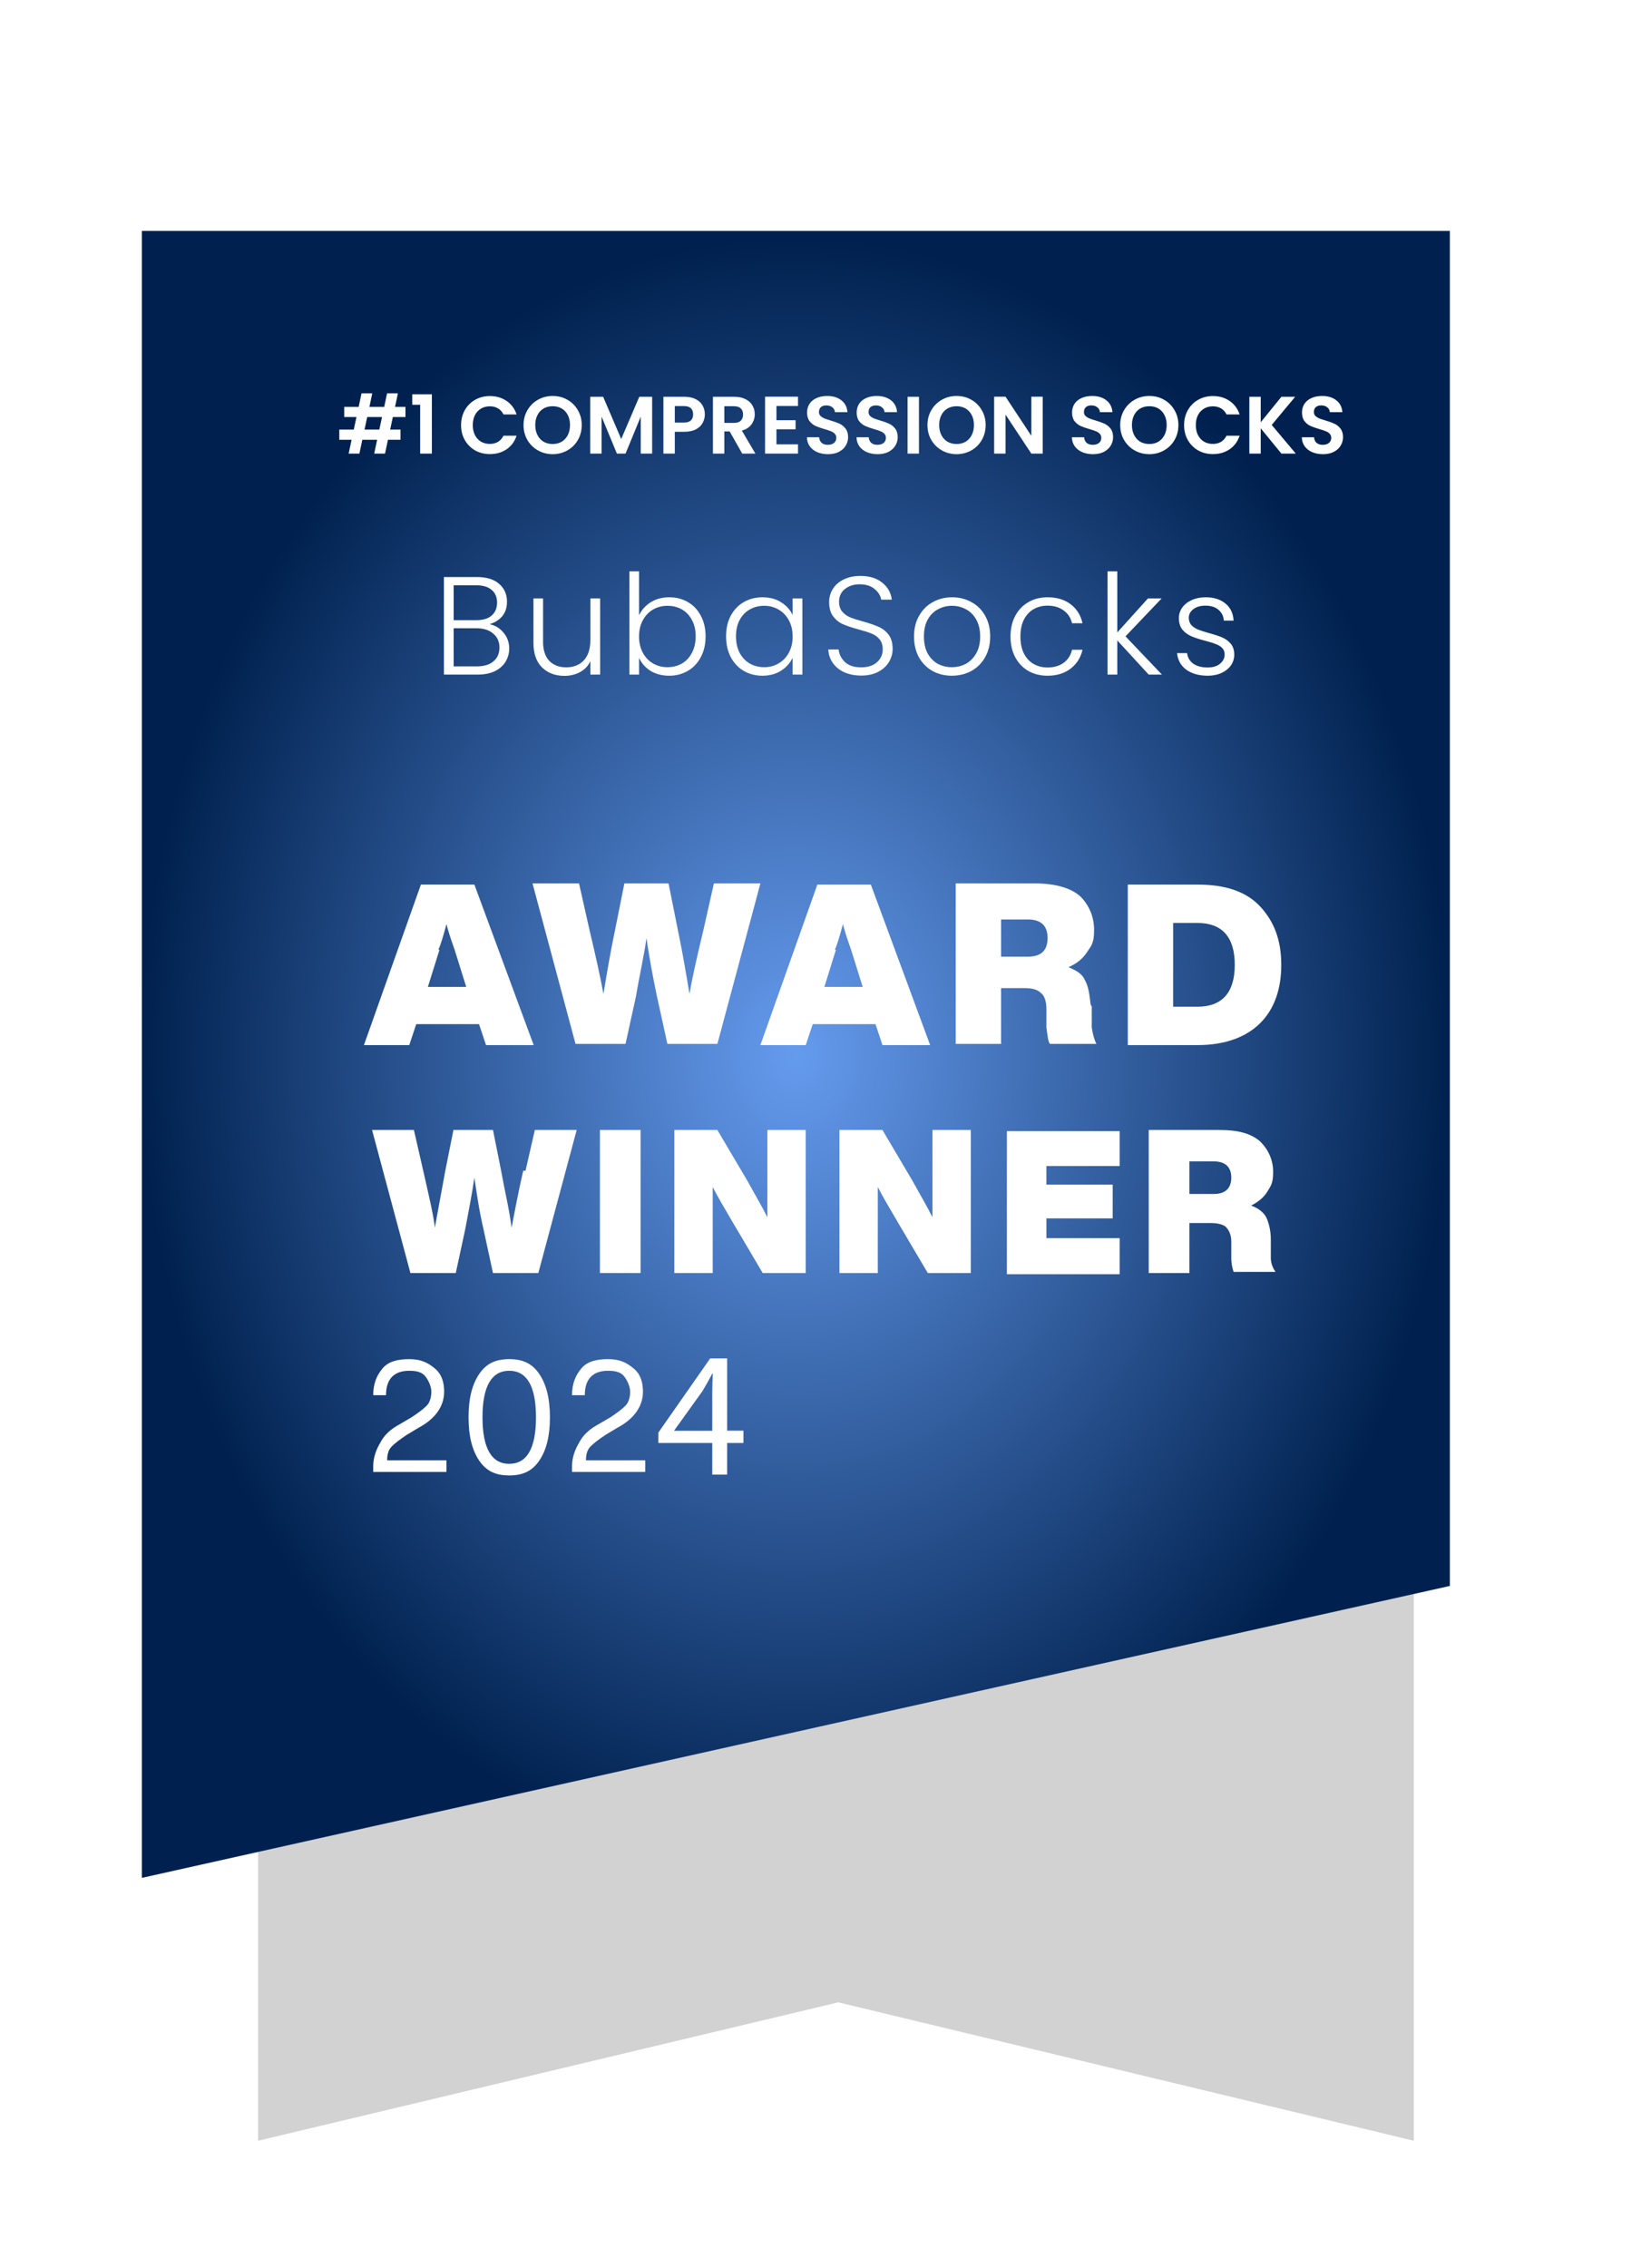 <svg width="142" height="195" viewBox="0 0 142 195" fill="none" xmlns="http://www.w3.org/2000/svg">
<g clip-path="url(#clip0_16011_7670)">
<path d="M121.599 184.054L72.099 172.154L22.199 184.054V53.154H121.599V184.054Z" fill="#D2D2D2"/>
<g filter="url(#filter0_d_16011_7670)">
<path d="M128.1 131.553L15.6 156.653V15.053H128.1V131.553Z" fill="url(#paint0_radial_16011_7670)"/>
</g>
<path d="M45.901 89.853H41.801L41.201 88.053H35.801L35.201 89.853H31.301L36.201 76.053H40.801L45.901 89.853ZM37.801 81.653L36.801 84.853H40.101L39.101 81.653C38.701 80.553 38.501 79.853 38.401 79.453C38.101 80.553 37.901 81.253 37.701 81.653H37.801Z" fill="white"/>
<path d="M60.501 79.953L61.401 75.953H65.401L61.701 89.753H57.401L56.501 85.653C56.101 83.753 55.801 82.053 55.601 80.653C55.401 82.153 55.001 83.853 54.701 85.653L53.801 89.753H49.501L45.801 75.953H49.801L50.701 79.953C51.301 82.453 51.701 84.353 51.901 85.453C52.201 83.653 52.501 81.853 52.901 79.953L53.701 75.953H57.501L58.301 79.953C58.701 81.853 59.001 83.653 59.301 85.453C59.501 84.253 59.901 82.453 60.501 79.953Z" fill="white"/>
<path d="M80 89.853H75.9L75.3 88.053H69.9L69.3 89.853H65.4L70.3 76.053H74.9L80 89.853ZM71.9 81.653L70.9 84.853H74.2L73.2 81.653C72.8 80.553 72.6 79.853 72.5 79.453C72.2 80.553 72 81.253 71.8 81.653H71.9Z" fill="white"/>
<path d="M93.901 86.553V88.353C94.001 88.953 94.101 89.353 94.301 89.753H90.301C90.101 89.453 90.101 88.953 90.001 88.353V86.753C90.001 86.053 89.801 85.553 89.501 85.353C89.201 85.053 88.701 84.953 88.101 84.953H86.101V89.753H82.201V75.953H89.001C90.801 75.953 92.101 76.353 92.901 77.053C93.701 77.853 94.101 78.853 94.101 79.953C94.101 81.053 93.901 81.253 93.501 81.853C93.101 82.453 92.601 82.853 91.901 83.153C92.601 83.453 93.101 83.753 93.301 84.253C93.601 84.753 93.701 85.453 93.801 86.353L93.901 86.553ZM86.101 79.053V82.253H88.401C89.501 82.253 90.101 81.753 90.101 80.653C90.101 79.553 89.501 79.053 88.401 79.053H86.101Z" fill="white"/>
<path d="M97 76.053H103C105.4 76.053 107.2 76.653 108.4 77.953C109.6 79.253 110.2 80.853 110.2 82.953C110.2 85.053 109.6 86.753 108.4 87.953C107.2 89.153 105.4 89.853 103 89.853H97V76.053ZM100.9 86.553H103C105.1 86.553 106.2 85.353 106.2 82.953C106.2 80.553 105.1 79.353 103 79.353H100.9V86.653V86.553Z" fill="white"/>
<path d="M45.2 100.652L46 97.152H49.6L46.3 109.452H42.4L41.6 105.752C41.2 104.052 41 102.552 40.8 101.252C40.6 102.652 40.3 104.152 40 105.752L39.2 109.452H35.3L32 97.152H35.6L36.4 100.652C36.9 102.852 37.3 104.552 37.4 105.552C37.7 103.952 38 102.252 38.3 100.652L39 97.152H42.4L43.1 100.652C43.4 102.352 43.8 103.952 44 105.552C44.2 104.552 44.5 102.852 45 100.652H45.2Z" fill="white"/>
<path d="M55.1 109.452H51.6V97.152H55.1V109.452Z" fill="white"/>
<path d="M66 99.152V97.152H69.3V109.452H65.6L63 105.052C62.3 103.852 61.7 102.852 61.3 102.052C61.3 103.752 61.3 105.552 61.3 107.452V109.452H58V97.152H61.7L64.3 101.552C64.9 102.652 65.5 103.652 66 104.652C66 102.952 66 101.152 66 99.252V99.152Z" fill="white"/>
<path d="M80.199 99.152V97.152H83.499V109.452H79.799L77.199 105.052C76.499 103.852 75.899 102.852 75.499 102.052C75.499 103.752 75.499 105.552 75.499 107.452V109.452H72.199V97.152H75.899L78.499 101.552C79.099 102.652 79.699 103.652 80.199 104.652C80.199 102.952 80.199 101.152 80.199 99.252V99.152Z" fill="white"/>
<path d="M96.3 97.152V100.252H90V101.852H95.7V104.752H90V106.452H96.3V109.552H86.6V97.252H96.3V97.152Z" fill="white"/>
<path d="M109.301 106.552V108.152C109.301 108.652 109.501 109.052 109.701 109.352H106.101C106.001 109.052 105.901 108.652 105.901 108.152V106.752C105.901 106.152 105.701 105.752 105.401 105.452C105.101 105.252 104.701 105.152 104.101 105.152H102.301V109.452H98.801V97.152H104.901C106.501 97.152 107.601 97.452 108.401 98.152C109.101 98.852 109.501 99.752 109.501 100.752C109.501 101.752 109.301 101.952 109.001 102.452C108.701 102.952 108.201 103.352 107.601 103.652C108.201 103.852 108.701 104.252 108.901 104.652C109.101 105.052 109.301 105.752 109.301 106.552ZM102.301 99.852V102.652H104.401C105.401 102.652 105.901 102.152 105.901 101.252C105.901 100.352 105.401 99.852 104.401 99.852H102.301Z" fill="white"/>
<path d="M33.4 125.554H38.4V126.554H32.1V126.054C32.1 125.254 32.4 124.554 32.7 124.054C33 123.454 33.5 122.954 34.2 122.554L35.4 121.854C36 121.454 36.4 121.154 36.7 120.854C37 120.554 37.1 120.054 37.1 119.654C37.1 119.254 36.9 118.754 36.6 118.354C36.3 117.954 35.8 117.854 35.2 117.854C33.9 117.854 33.2 118.554 33.2 119.954H32.1C32.1 118.954 32.4 118.254 32.9 117.654C33.4 117.054 34.2 116.854 35.2 116.854C36.2 116.854 36.8 117.154 37.4 117.654C38 118.154 38.2 118.854 38.2 119.654C38.2 120.854 37.5 121.954 36 122.754L35 123.354C34.4 123.754 34 124.054 33.7 124.354C33.4 124.654 33.3 125.054 33.3 125.554H33.4Z" fill="white"/>
<path d="M46.399 125.554C45.799 126.454 44.999 126.854 43.799 126.854C42.599 126.854 41.799 126.454 41.199 125.554C40.599 124.654 40.299 123.454 40.299 121.854C40.299 120.254 40.599 119.054 41.199 118.154C41.799 117.254 42.599 116.854 43.799 116.854C44.999 116.854 45.799 117.254 46.399 118.154C46.999 119.054 47.299 120.254 47.299 121.854C47.299 123.454 46.999 124.654 46.399 125.554ZM43.799 117.854C42.299 117.854 41.499 119.154 41.499 121.854C41.499 124.554 42.299 125.854 43.799 125.854C45.299 125.854 46.099 124.554 46.099 121.854C46.099 119.154 45.299 117.854 43.799 117.854Z" fill="white"/>
<path d="M50.499 125.554H55.499V126.554H49.199V126.054C49.199 125.254 49.499 124.554 49.799 124.054C50.099 123.454 50.599 122.954 51.299 122.554L52.499 121.854C53.099 121.454 53.499 121.154 53.799 120.854C54.099 120.554 54.199 120.054 54.199 119.654C54.199 119.254 53.999 118.754 53.699 118.354C53.399 117.954 52.899 117.854 52.299 117.854C50.999 117.854 50.299 118.554 50.299 119.954H49.199C49.199 118.954 49.499 118.254 49.999 117.654C50.499 117.054 51.299 116.854 52.299 116.854C53.299 116.854 53.899 117.154 54.499 117.654C55.099 118.154 55.299 118.854 55.299 119.654C55.299 120.854 54.599 121.954 53.099 122.754L52.099 123.354C51.499 123.754 51.099 124.054 50.799 124.354C50.499 124.654 50.399 125.054 50.399 125.554H50.499Z" fill="white"/>
<path d="M61.261 126.783V124.063H56.621V123.173L61.081 116.793H62.541V123.003H63.941V124.063H62.541V126.783H61.261ZM61.261 123.003V119.673C61.261 119.153 61.281 118.633 61.311 118.103H61.261C60.951 118.683 60.711 119.113 60.431 119.583L57.991 122.983V123.013H61.261V123.003Z" fill="white"/>
<path d="M33.788 35.857L33.557 36.935H34.446V37.81H33.368L33.116 39H32.185L32.437 37.81H31.163L30.911 39H29.987L30.239 37.81H29.182V36.935H30.428L30.659 35.857H29.609V34.982H30.848L31.093 33.82H32.017L31.772 34.982H33.046L33.291 33.82H34.222L33.977 34.982H34.873V35.857H33.788ZM32.857 35.857H31.583L31.352 36.935H32.626L32.857 35.857ZM35.459 34.8V33.897H37.146V39H36.138V34.8H35.459ZM39.656 36.55C39.656 36.069 39.764 35.64 39.978 35.262C40.197 34.879 40.494 34.583 40.867 34.373C41.245 34.158 41.667 34.051 42.134 34.051C42.68 34.051 43.158 34.191 43.569 34.471C43.98 34.751 44.267 35.138 44.43 35.633H43.303C43.191 35.4 43.032 35.225 42.827 35.108C42.627 34.991 42.393 34.933 42.127 34.933C41.843 34.933 41.588 35.001 41.364 35.136C41.145 35.267 40.972 35.453 40.846 35.696C40.725 35.939 40.664 36.223 40.664 36.55C40.664 36.872 40.725 37.157 40.846 37.404C40.972 37.647 41.145 37.836 41.364 37.971C41.588 38.102 41.843 38.167 42.127 38.167C42.393 38.167 42.627 38.109 42.827 37.992C43.032 37.871 43.191 37.693 43.303 37.46H44.43C44.267 37.959 43.98 38.349 43.569 38.629C43.163 38.904 42.685 39.042 42.134 39.042C41.667 39.042 41.245 38.937 40.867 38.727C40.494 38.512 40.197 38.216 39.978 37.838C39.764 37.46 39.656 37.031 39.656 36.55ZM47.535 39.049C47.078 39.049 46.658 38.942 46.275 38.727C45.892 38.512 45.589 38.216 45.365 37.838C45.141 37.455 45.029 37.024 45.029 36.543C45.029 36.067 45.141 35.64 45.365 35.262C45.589 34.879 45.892 34.581 46.275 34.366C46.658 34.151 47.078 34.044 47.535 34.044C47.997 34.044 48.417 34.151 48.795 34.366C49.178 34.581 49.479 34.879 49.698 35.262C49.922 35.64 50.034 36.067 50.034 36.543C50.034 37.024 49.922 37.455 49.698 37.838C49.479 38.216 49.178 38.512 48.795 38.727C48.413 38.942 47.992 39.049 47.535 39.049ZM47.535 38.174C47.829 38.174 48.088 38.109 48.312 37.978C48.536 37.843 48.711 37.651 48.837 37.404C48.963 37.157 49.026 36.87 49.026 36.543C49.026 36.216 48.963 35.932 48.837 35.689C48.711 35.442 48.536 35.253 48.312 35.122C48.088 34.991 47.829 34.926 47.535 34.926C47.241 34.926 46.98 34.991 46.751 35.122C46.527 35.253 46.352 35.442 46.226 35.689C46.1 35.932 46.037 36.216 46.037 36.543C46.037 36.87 46.1 37.157 46.226 37.404C46.352 37.651 46.527 37.843 46.751 37.978C46.98 38.109 47.241 38.174 47.535 38.174ZM56.09 34.114V39H55.11V35.822L53.801 39H53.059L51.743 35.822V39H50.763V34.114H51.876L53.43 37.747L54.984 34.114H56.09ZM60.622 35.626C60.622 35.887 60.559 36.132 60.433 36.361C60.312 36.59 60.118 36.774 59.852 36.914C59.591 37.054 59.26 37.124 58.858 37.124H58.039V39H57.059V34.114H58.858C59.236 34.114 59.558 34.179 59.824 34.31C60.09 34.441 60.288 34.62 60.419 34.849C60.554 35.078 60.622 35.337 60.622 35.626ZM58.816 36.333C59.087 36.333 59.288 36.272 59.418 36.151C59.549 36.025 59.614 35.85 59.614 35.626C59.614 35.15 59.348 34.912 58.816 34.912H58.039V36.333H58.816ZM63.838 39L62.76 37.096H62.298V39H61.318V34.114H63.152C63.53 34.114 63.852 34.182 64.118 34.317C64.384 34.448 64.582 34.627 64.713 34.856C64.848 35.08 64.916 35.332 64.916 35.612C64.916 35.934 64.823 36.226 64.636 36.487C64.449 36.744 64.172 36.921 63.803 37.019L64.972 39H63.838ZM62.298 36.361H63.117C63.383 36.361 63.581 36.298 63.712 36.172C63.843 36.041 63.908 35.862 63.908 35.633C63.908 35.409 63.843 35.236 63.712 35.115C63.581 34.989 63.383 34.926 63.117 34.926H62.298V36.361ZM66.782 34.905V36.13H68.427V36.907H66.782V38.202H68.637V39H65.802V34.107H68.637V34.905H66.782ZM71.215 39.049C70.874 39.049 70.566 38.991 70.291 38.874C70.02 38.757 69.806 38.589 69.647 38.37C69.488 38.151 69.407 37.892 69.402 37.593H70.452C70.466 37.794 70.536 37.952 70.662 38.069C70.793 38.186 70.97 38.244 71.194 38.244C71.423 38.244 71.602 38.19 71.733 38.083C71.864 37.971 71.929 37.826 71.929 37.649C71.929 37.504 71.885 37.385 71.796 37.292C71.707 37.199 71.595 37.126 71.46 37.075C71.329 37.019 71.147 36.958 70.914 36.893C70.597 36.8 70.338 36.709 70.137 36.62C69.941 36.527 69.771 36.389 69.626 36.207C69.486 36.02 69.416 35.773 69.416 35.465C69.416 35.176 69.488 34.924 69.633 34.709C69.778 34.494 69.981 34.331 70.242 34.219C70.503 34.102 70.802 34.044 71.138 34.044C71.642 34.044 72.05 34.168 72.363 34.415C72.68 34.658 72.855 34.998 72.888 35.437H71.81C71.801 35.269 71.728 35.131 71.593 35.024C71.462 34.912 71.287 34.856 71.068 34.856C70.877 34.856 70.723 34.905 70.606 35.003C70.494 35.101 70.438 35.243 70.438 35.43C70.438 35.561 70.48 35.67 70.564 35.759C70.653 35.843 70.76 35.913 70.886 35.969C71.017 36.02 71.199 36.081 71.432 36.151C71.749 36.244 72.008 36.338 72.209 36.431C72.41 36.524 72.582 36.664 72.727 36.851C72.872 37.038 72.944 37.283 72.944 37.586C72.944 37.847 72.876 38.09 72.741 38.314C72.606 38.538 72.407 38.718 72.146 38.853C71.885 38.984 71.574 39.049 71.215 39.049ZM75.481 39.049C75.14 39.049 74.832 38.991 74.556 38.874C74.286 38.757 74.071 38.589 73.912 38.37C73.754 38.151 73.672 37.892 73.668 37.593H74.718C74.731 37.794 74.802 37.952 74.927 38.069C75.058 38.186 75.236 38.244 75.46 38.244C75.688 38.244 75.868 38.19 75.999 38.083C76.129 37.971 76.195 37.826 76.195 37.649C76.195 37.504 76.15 37.385 76.061 37.292C75.973 37.199 75.861 37.126 75.725 37.075C75.595 37.019 75.413 36.958 75.18 36.893C74.862 36.8 74.603 36.709 74.403 36.62C74.207 36.527 74.036 36.389 73.891 36.207C73.751 36.02 73.681 35.773 73.681 35.465C73.681 35.176 73.754 34.924 73.898 34.709C74.043 34.494 74.246 34.331 74.507 34.219C74.769 34.102 75.067 34.044 75.403 34.044C75.907 34.044 76.316 34.168 76.629 34.415C76.946 34.658 77.121 34.998 77.153 35.437H76.076C76.066 35.269 75.994 35.131 75.859 35.024C75.728 34.912 75.553 34.856 75.334 34.856C75.142 34.856 74.988 34.905 74.871 35.003C74.76 35.101 74.704 35.243 74.704 35.43C74.704 35.561 74.746 35.67 74.829 35.759C74.918 35.843 75.025 35.913 75.151 35.969C75.282 36.02 75.464 36.081 75.698 36.151C76.015 36.244 76.274 36.338 76.475 36.431C76.675 36.524 76.848 36.664 76.993 36.851C77.137 37.038 77.21 37.283 77.21 37.586C77.21 37.847 77.142 38.09 77.007 38.314C76.871 38.538 76.673 38.718 76.412 38.853C76.15 38.984 75.84 39.049 75.481 39.049ZM79.039 34.114V39H78.059V34.114H79.039ZM82.275 39.049C81.818 39.049 81.398 38.942 81.015 38.727C80.633 38.512 80.329 38.216 80.105 37.838C79.881 37.455 79.769 37.024 79.769 36.543C79.769 36.067 79.881 35.64 80.105 35.262C80.329 34.879 80.633 34.581 81.015 34.366C81.398 34.151 81.818 34.044 82.275 34.044C82.737 34.044 83.157 34.151 83.535 34.366C83.918 34.581 84.219 34.879 84.438 35.262C84.662 35.64 84.774 36.067 84.774 36.543C84.774 37.024 84.662 37.455 84.438 37.838C84.219 38.216 83.918 38.512 83.535 38.727C83.153 38.942 82.733 39.049 82.275 39.049ZM82.275 38.174C82.569 38.174 82.828 38.109 83.052 37.978C83.276 37.843 83.451 37.651 83.577 37.404C83.703 37.157 83.766 36.87 83.766 36.543C83.766 36.216 83.703 35.932 83.577 35.689C83.451 35.442 83.276 35.253 83.052 35.122C82.828 34.991 82.569 34.926 82.275 34.926C81.981 34.926 81.72 34.991 81.491 35.122C81.267 35.253 81.092 35.442 80.966 35.689C80.84 35.932 80.777 36.216 80.777 36.543C80.777 36.87 80.84 37.157 80.966 37.404C81.092 37.651 81.267 37.843 81.491 37.978C81.72 38.109 81.981 38.174 82.275 38.174ZM89.683 39H88.703L86.484 35.647V39H85.504V34.107H86.484L88.703 37.467V34.107H89.683V39ZM94.006 39.049C93.665 39.049 93.357 38.991 93.082 38.874C92.811 38.757 92.597 38.589 92.438 38.37C92.279 38.151 92.198 37.892 92.193 37.593H93.243C93.257 37.794 93.327 37.952 93.453 38.069C93.584 38.186 93.761 38.244 93.985 38.244C94.214 38.244 94.393 38.19 94.524 38.083C94.655 37.971 94.72 37.826 94.72 37.649C94.72 37.504 94.676 37.385 94.587 37.292C94.498 37.199 94.386 37.126 94.251 37.075C94.12 37.019 93.938 36.958 93.705 36.893C93.388 36.8 93.129 36.709 92.928 36.62C92.732 36.527 92.562 36.389 92.417 36.207C92.277 36.02 92.207 35.773 92.207 35.465C92.207 35.176 92.279 34.924 92.424 34.709C92.569 34.494 92.772 34.331 93.033 34.219C93.294 34.102 93.593 34.044 93.929 34.044C94.433 34.044 94.841 34.168 95.154 34.415C95.471 34.658 95.646 34.998 95.679 35.437H94.601C94.592 35.269 94.519 35.131 94.384 35.024C94.253 34.912 94.078 34.856 93.859 34.856C93.668 34.856 93.514 34.905 93.397 35.003C93.285 35.101 93.229 35.243 93.229 35.43C93.229 35.561 93.271 35.67 93.355 35.759C93.444 35.843 93.551 35.913 93.677 35.969C93.808 36.02 93.99 36.081 94.223 36.151C94.54 36.244 94.799 36.338 95 36.431C95.201 36.524 95.373 36.664 95.518 36.851C95.663 37.038 95.735 37.283 95.735 37.586C95.735 37.847 95.667 38.09 95.532 38.314C95.397 38.538 95.198 38.718 94.937 38.853C94.676 38.984 94.365 39.049 94.006 39.049ZM98.853 39.049C98.395 39.049 97.975 38.942 97.593 38.727C97.21 38.512 96.907 38.216 96.683 37.838C96.459 37.455 96.347 37.024 96.347 36.543C96.347 36.067 96.459 35.64 96.683 35.262C96.907 34.879 97.21 34.581 97.593 34.366C97.975 34.151 98.395 34.044 98.853 34.044C99.315 34.044 99.735 34.151 100.113 34.366C100.495 34.581 100.796 34.879 101.016 35.262C101.24 35.64 101.352 36.067 101.352 36.543C101.352 37.024 101.24 37.455 101.016 37.838C100.796 38.216 100.495 38.512 100.113 38.727C99.73 38.942 99.31 39.049 98.853 39.049ZM98.853 38.174C99.147 38.174 99.406 38.109 99.63 37.978C99.854 37.843 100.029 37.651 100.155 37.404C100.281 37.157 100.344 36.87 100.344 36.543C100.344 36.216 100.281 35.932 100.155 35.689C100.029 35.442 99.854 35.253 99.63 35.122C99.406 34.991 99.147 34.926 98.853 34.926C98.559 34.926 98.297 34.991 98.069 35.122C97.845 35.253 97.67 35.442 97.544 35.689C97.418 35.932 97.355 36.216 97.355 36.543C97.355 36.87 97.418 37.157 97.544 37.404C97.67 37.651 97.845 37.843 98.069 37.978C98.297 38.109 98.559 38.174 98.853 38.174ZM101.843 36.55C101.843 36.069 101.95 35.64 102.165 35.262C102.384 34.879 102.68 34.583 103.054 34.373C103.432 34.158 103.854 34.051 104.321 34.051C104.867 34.051 105.345 34.191 105.756 34.471C106.166 34.751 106.453 35.138 106.617 35.633H105.49C105.378 35.4 105.219 35.225 105.014 35.108C104.813 34.991 104.58 34.933 104.314 34.933C104.029 34.933 103.775 35.001 103.551 35.136C103.331 35.267 103.159 35.453 103.033 35.696C102.911 35.939 102.851 36.223 102.851 36.55C102.851 36.872 102.911 37.157 103.033 37.404C103.159 37.647 103.331 37.836 103.551 37.971C103.775 38.102 104.029 38.167 104.314 38.167C104.58 38.167 104.813 38.109 105.014 37.992C105.219 37.871 105.378 37.693 105.49 37.46H106.617C106.453 37.959 106.166 38.349 105.756 38.629C105.35 38.904 104.871 39.042 104.321 39.042C103.854 39.042 103.432 38.937 103.054 38.727C102.68 38.512 102.384 38.216 102.165 37.838C101.95 37.46 101.843 37.031 101.843 36.55ZM110.212 39L108.434 36.823V39H107.454V34.114H108.434V36.305L110.212 34.114H111.395L109.379 36.536L111.451 39H110.212ZM113.782 39.049C113.442 39.049 113.134 38.991 112.858 38.874C112.588 38.757 112.373 38.589 112.214 38.37C112.056 38.151 111.974 37.892 111.969 37.593H113.019C113.033 37.794 113.103 37.952 113.229 38.069C113.36 38.186 113.537 38.244 113.761 38.244C113.99 38.244 114.17 38.19 114.3 38.083C114.431 37.971 114.496 37.826 114.496 37.649C114.496 37.504 114.452 37.385 114.363 37.292C114.275 37.199 114.163 37.126 114.027 37.075C113.897 37.019 113.715 36.958 113.481 36.893C113.164 36.8 112.905 36.709 112.704 36.62C112.508 36.527 112.338 36.389 112.193 36.207C112.053 36.02 111.983 35.773 111.983 35.465C111.983 35.176 112.056 34.924 112.2 34.709C112.345 34.494 112.548 34.331 112.809 34.219C113.071 34.102 113.369 34.044 113.705 34.044C114.209 34.044 114.618 34.168 114.93 34.415C115.248 34.658 115.423 34.998 115.455 35.437H114.377C114.368 35.269 114.296 35.131 114.16 35.024C114.03 34.912 113.855 34.856 113.635 34.856C113.444 34.856 113.29 34.905 113.173 35.003C113.061 35.101 113.005 35.243 113.005 35.43C113.005 35.561 113.047 35.67 113.131 35.759C113.22 35.843 113.327 35.913 113.453 35.969C113.584 36.02 113.766 36.081 113.999 36.151C114.317 36.244 114.576 36.338 114.776 36.431C114.977 36.524 115.15 36.664 115.294 36.851C115.439 37.038 115.511 37.283 115.511 37.586C115.511 37.847 115.444 38.09 115.308 38.314C115.173 38.538 114.975 38.718 114.713 38.853C114.452 38.984 114.142 39.049 113.782 39.049Z" fill="white"/>
<path d="M42.105 53.668C42.577 53.756 42.977 53.996 43.305 54.388C43.633 54.78 43.797 55.236 43.797 55.756C43.797 56.18 43.689 56.564 43.473 56.908C43.265 57.244 42.957 57.512 42.549 57.712C42.141 57.904 41.653 58 41.085 58H38.181V49.612H41.001C41.849 49.612 42.493 49.808 42.933 50.2C43.381 50.592 43.605 51.1 43.605 51.724C43.605 52.244 43.465 52.668 43.185 52.996C42.905 53.316 42.545 53.54 42.105 53.668ZM39.021 53.32H40.977C41.545 53.32 41.981 53.188 42.285 52.924C42.597 52.652 42.753 52.28 42.753 51.808C42.753 51.344 42.597 50.98 42.285 50.716C41.981 50.452 41.533 50.32 40.941 50.32H39.021V53.32ZM41.025 57.292C41.633 57.292 42.105 57.148 42.441 56.86C42.785 56.572 42.957 56.176 42.957 55.672C42.957 55.168 42.777 54.768 42.417 54.472C42.065 54.168 41.589 54.016 40.989 54.016H39.021V57.292H41.025ZM51.617 51.448V58H50.777V56.848C50.585 57.256 50.289 57.568 49.889 57.784C49.489 58 49.041 58.108 48.545 58.108C47.761 58.108 47.121 57.868 46.625 57.388C46.129 56.9 45.881 56.196 45.881 55.276V51.448H46.709V55.18C46.709 55.892 46.885 56.436 47.237 56.812C47.597 57.188 48.085 57.376 48.701 57.376C49.333 57.376 49.837 57.176 50.213 56.776C50.589 56.376 50.777 55.788 50.777 55.012V51.448H51.617ZM54.963 52.9C55.179 52.444 55.511 52.072 55.959 51.784C56.415 51.496 56.951 51.352 57.567 51.352C58.167 51.352 58.703 51.492 59.175 51.772C59.647 52.044 60.015 52.436 60.279 52.948C60.551 53.452 60.687 54.04 60.687 54.712C60.687 55.384 60.551 55.976 60.279 56.488C60.015 57 59.643 57.396 59.163 57.676C58.691 57.956 58.159 58.096 57.567 58.096C56.943 58.096 56.403 57.956 55.947 57.676C55.499 57.388 55.171 57.016 54.963 56.56V58H54.135V49.12H54.963V52.9ZM59.835 54.712C59.835 54.168 59.727 53.7 59.511 53.308C59.303 52.908 59.015 52.604 58.647 52.396C58.279 52.188 57.863 52.084 57.399 52.084C56.951 52.084 56.539 52.192 56.163 52.408C55.795 52.624 55.503 52.932 55.287 53.332C55.071 53.732 54.963 54.196 54.963 54.724C54.963 55.252 55.071 55.716 55.287 56.116C55.503 56.516 55.795 56.824 56.163 57.04C56.539 57.256 56.951 57.364 57.399 57.364C57.863 57.364 58.279 57.26 58.647 57.052C59.015 56.836 59.303 56.528 59.511 56.128C59.727 55.72 59.835 55.248 59.835 54.712ZM62.449 54.712C62.449 54.04 62.581 53.452 62.845 52.948C63.117 52.436 63.489 52.044 63.961 51.772C64.441 51.492 64.981 51.352 65.581 51.352C66.205 51.352 66.741 51.496 67.189 51.784C67.645 52.072 67.973 52.44 68.173 52.888V51.448H69.013V58H68.173V56.548C67.965 56.996 67.633 57.368 67.177 57.664C66.729 57.952 66.193 58.096 65.569 58.096C64.977 58.096 64.441 57.956 63.961 57.676C63.489 57.396 63.117 57 62.845 56.488C62.581 55.976 62.449 55.384 62.449 54.712ZM68.173 54.724C68.173 54.196 68.065 53.732 67.849 53.332C67.633 52.932 67.337 52.624 66.961 52.408C66.593 52.192 66.185 52.084 65.737 52.084C65.273 52.084 64.857 52.188 64.489 52.396C64.121 52.604 63.829 52.908 63.613 53.308C63.405 53.7 63.301 54.168 63.301 54.712C63.301 55.248 63.405 55.72 63.613 56.128C63.829 56.528 64.121 56.836 64.489 57.052C64.857 57.26 65.273 57.364 65.737 57.364C66.185 57.364 66.593 57.256 66.961 57.04C67.337 56.824 67.633 56.516 67.849 56.116C68.065 55.716 68.173 55.252 68.173 54.724ZM74.074 58.084C73.522 58.084 73.034 57.988 72.61 57.796C72.194 57.604 71.866 57.336 71.626 56.992C71.386 56.648 71.258 56.264 71.242 55.84H72.13C72.17 56.248 72.35 56.608 72.67 56.92C72.99 57.224 73.458 57.376 74.074 57.376C74.642 57.376 75.09 57.232 75.418 56.944C75.754 56.648 75.922 56.276 75.922 55.828C75.922 55.468 75.83 55.18 75.646 54.964C75.462 54.74 75.234 54.576 74.962 54.472C74.69 54.36 74.314 54.24 73.834 54.112C73.274 53.96 72.83 53.812 72.502 53.668C72.174 53.524 71.894 53.3 71.662 52.996C71.43 52.692 71.314 52.28 71.314 51.76C71.314 51.328 71.426 50.944 71.65 50.608C71.874 50.264 72.19 49.996 72.598 49.804C73.006 49.612 73.474 49.516 74.002 49.516C74.778 49.516 75.402 49.708 75.874 50.092C76.354 50.468 76.63 50.956 76.702 51.556H75.79C75.734 51.212 75.546 50.908 75.226 50.644C74.906 50.372 74.474 50.236 73.93 50.236C73.426 50.236 73.006 50.372 72.67 50.644C72.334 50.908 72.166 51.272 72.166 51.736C72.166 52.088 72.258 52.372 72.442 52.588C72.626 52.804 72.854 52.968 73.126 53.08C73.406 53.192 73.782 53.312 74.254 53.44C74.798 53.592 75.238 53.744 75.574 53.896C75.91 54.04 76.194 54.264 76.426 54.568C76.658 54.872 76.774 55.28 76.774 55.792C76.774 56.184 76.67 56.556 76.462 56.908C76.254 57.26 75.946 57.544 75.538 57.76C75.13 57.976 74.642 58.084 74.074 58.084ZM81.865 58.096C81.249 58.096 80.694 57.96 80.198 57.688C79.71 57.408 79.322 57.016 79.034 56.512C78.754 56 78.614 55.404 78.614 54.724C78.614 54.044 78.757 53.452 79.046 52.948C79.334 52.436 79.725 52.044 80.222 51.772C80.718 51.492 81.273 51.352 81.889 51.352C82.505 51.352 83.061 51.492 83.558 51.772C84.061 52.044 84.454 52.436 84.734 52.948C85.022 53.452 85.165 54.044 85.165 54.724C85.165 55.396 85.022 55.988 84.734 56.5C84.445 57.012 84.049 57.408 83.546 57.688C83.041 57.96 82.481 58.096 81.865 58.096ZM81.865 57.364C82.297 57.364 82.698 57.268 83.066 57.076C83.433 56.876 83.73 56.58 83.954 56.188C84.186 55.788 84.302 55.3 84.302 54.724C84.302 54.148 84.189 53.664 83.966 53.272C83.742 52.872 83.445 52.576 83.078 52.384C82.71 52.184 82.309 52.084 81.877 52.084C81.445 52.084 81.046 52.184 80.677 52.384C80.309 52.576 80.013 52.872 79.79 53.272C79.573 53.664 79.466 54.148 79.466 54.724C79.466 55.3 79.573 55.788 79.79 56.188C80.013 56.58 80.305 56.876 80.665 57.076C81.034 57.268 81.433 57.364 81.865 57.364ZM86.913 54.724C86.913 54.044 87.049 53.452 87.321 52.948C87.593 52.436 87.969 52.044 88.449 51.772C88.929 51.492 89.477 51.352 90.093 51.352C90.901 51.352 91.565 51.552 92.085 51.952C92.613 52.352 92.953 52.896 93.105 53.584H92.205C92.093 53.112 91.849 52.744 91.473 52.48C91.105 52.208 90.645 52.072 90.093 52.072C89.653 52.072 89.257 52.172 88.905 52.372C88.553 52.572 88.273 52.872 88.065 53.272C87.865 53.664 87.765 54.148 87.765 54.724C87.765 55.3 87.865 55.788 88.065 56.188C88.273 56.588 88.553 56.888 88.905 57.088C89.257 57.288 89.653 57.388 90.093 57.388C90.645 57.388 91.105 57.256 91.473 56.992C91.849 56.72 92.093 56.344 92.205 55.864H93.105C92.953 56.536 92.613 57.076 92.085 57.484C91.557 57.892 90.893 58.096 90.093 58.096C89.477 58.096 88.929 57.96 88.449 57.688C87.969 57.408 87.593 57.016 87.321 56.512C87.049 56 86.913 55.404 86.913 54.724ZM98.796 58L96.096 55.06V58H95.256V49.12H96.096V54.376L98.736 51.448H99.912L96.804 54.712L99.936 58H98.796ZM103.878 58.096C103.126 58.096 102.51 57.924 102.03 57.58C101.558 57.228 101.294 56.752 101.238 56.152H102.102C102.142 56.52 102.314 56.82 102.618 57.052C102.93 57.276 103.346 57.388 103.866 57.388C104.322 57.388 104.678 57.28 104.934 57.064C105.198 56.848 105.33 56.58 105.33 56.26C105.33 56.036 105.258 55.852 105.114 55.708C104.97 55.564 104.786 55.452 104.562 55.372C104.346 55.284 104.05 55.192 103.674 55.096C103.186 54.968 102.79 54.84 102.486 54.712C102.182 54.584 101.922 54.396 101.706 54.148C101.498 53.892 101.394 53.552 101.394 53.128C101.394 52.808 101.49 52.512 101.682 52.24C101.874 51.968 102.146 51.752 102.498 51.592C102.85 51.432 103.25 51.352 103.698 51.352C104.402 51.352 104.97 51.532 105.402 51.892C105.834 52.244 106.066 52.732 106.098 53.356H105.258C105.234 52.972 105.082 52.664 104.802 52.432C104.53 52.192 104.154 52.072 103.674 52.072C103.25 52.072 102.906 52.172 102.642 52.372C102.378 52.572 102.246 52.82 102.246 53.116C102.246 53.372 102.322 53.584 102.474 53.752C102.634 53.912 102.83 54.04 103.062 54.136C103.294 54.224 103.606 54.324 103.998 54.436C104.47 54.564 104.846 54.688 105.126 54.808C105.406 54.928 105.646 55.104 105.846 55.336C106.046 55.568 106.15 55.876 106.158 56.26C106.158 56.612 106.062 56.928 105.87 57.208C105.678 57.48 105.41 57.696 105.066 57.856C104.722 58.016 104.326 58.096 103.878 58.096Z" fill="white"/>
</g>
<defs>
<filter id="filter0_d_16011_7670" x="5.4" y="13.053" width="126.1" height="155.2" filterUnits="userSpaceOnUse" color-interpolation-filters="sRGB">
<feFlood flood-opacity="0" result="BackgroundImageFix"/>
<feColorMatrix in="SourceAlpha" type="matrix" values="0 0 0 0 0 0 0 0 0 0 0 0 0 0 0 0 0 0 127 0" result="hardAlpha"/>
<feOffset dx="-3.4" dy="4.8"/>
<feGaussianBlur stdDeviation="3.4"/>
<feColorMatrix type="matrix" values="0 0 0 0 0.137 0 0 0 0 0.122 0 0 0 0 0.125 0 0 0 0.2 0"/>
<feBlend mode="normal" in2="BackgroundImageFix" result="effect1_dropShadow_16011_7670"/>
<feBlend mode="normal" in="SourceGraphic" in2="effect1_dropShadow_16011_7670" result="shape"/>
</filter>
<radialGradient id="paint0_radial_16011_7670" cx="0" cy="0" r="1" gradientUnits="userSpaceOnUse" gradientTransform="translate(71.85 85.853) scale(56.25 70.8)">
<stop stop-color="#659BEE"/>
<stop offset="1" stop-color="#00214F"/>
</radialGradient>
<clipPath id="clip0_16011_7670">
<rect width="141.9" height="194" fill="white" transform="translate(0 0.854)"/>
</clipPath>
</defs>
</svg>
